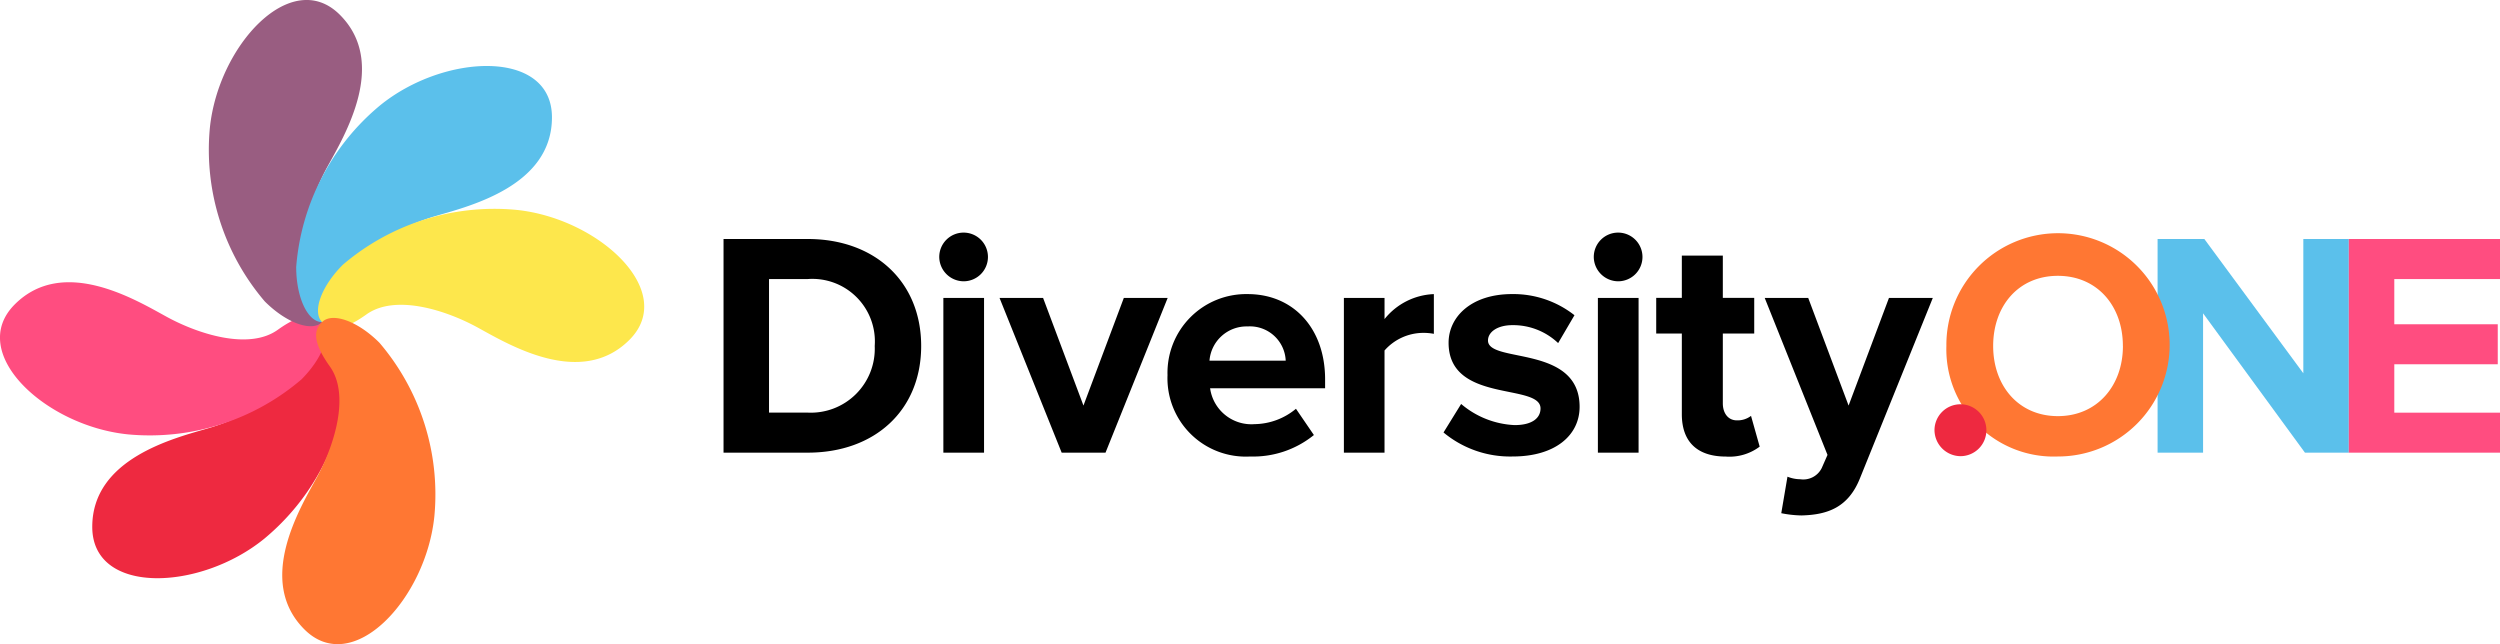 <svg xmlns="http://www.w3.org/2000/svg" width="182.469" height="47.02" viewBox="0 0 182.469 47.02">
  <g id="Groupe_4463" data-name="Groupe 4463" transform="translate(19887.357 1892)">
    <g id="Groupe_4459" data-name="Groupe 4459" transform="translate(-19877 -1909.217)">
      <path id="Tracé_173" data-name="Tracé 173" d="M370.689,532.258V516.664h6.149c4.886,0,8.276,3.11,8.276,7.809s-3.39,7.785-8.276,7.785Zm11.035-7.785a4.563,4.563,0,0,0-4.886-4.886h-2.829v9.749h2.829A4.668,4.668,0,0,0,381.724,524.473Z" transform="translate(-328.237 -482.003)"/>
      <path id="Tracé_174" data-name="Tracé 174" d="M417.448,517.088a1.777,1.777,0,1,1,1.777,1.777A1.791,1.791,0,0,1,417.448,517.088Zm.3,14.285V520.08h2.969v11.292Z" transform="translate(-359.251 -481.117)"/>
      <path id="Tracé_175" data-name="Tracé 175" d="M434.919,540.838l-4.535-11.292h3.179l2.946,7.855,2.946-7.855h3.2l-4.536,11.292Z" transform="translate(-367.787 -490.583)"/>
      <path id="Tracé_176" data-name="Tracé 176" d="M466.713,534.621a5.747,5.747,0,0,1,5.845-5.915c3.367,0,5.657,2.525,5.657,6.219v.654h-8.393a3.043,3.043,0,0,0,3.25,2.619,4.811,4.811,0,0,0,3.016-1.122l1.309,1.917a7.039,7.039,0,0,1-4.653,1.567A5.719,5.719,0,0,1,466.713,534.621Zm5.845-3.554a2.714,2.714,0,0,0-2.782,2.5h5.564A2.615,2.615,0,0,0,472.558,531.067Z" transform="translate(-391.856 -490.024)"/>
      <path id="Tracé_177" data-name="Tracé 177" d="M504.933,540.279V528.987H507.9v1.543a4.854,4.854,0,0,1,3.6-1.823v2.9a3.948,3.948,0,0,0-.819-.07,3.782,3.782,0,0,0-2.782,1.286v7.458Z" transform="translate(-417.203 -490.024)"/>
      <path id="Tracé_178" data-name="Tracé 178" d="M526.421,538.806l1.286-2.081a6.465,6.465,0,0,0,3.9,1.543c1.286,0,1.894-.514,1.894-1.216,0-1.87-6.71-.351-6.71-4.793,0-1.894,1.66-3.554,4.629-3.554a7.212,7.212,0,0,1,4.559,1.543l-1.192,2.034a4.764,4.764,0,0,0-3.343-1.309c-1.075,0-1.777.491-1.777,1.122,0,1.683,6.687.281,6.687,4.84,0,2.057-1.754,3.624-4.886,3.624A7.6,7.6,0,0,1,526.421,538.806Z" transform="translate(-431.419 -490.024)"/>
      <path id="Tracé_179" data-name="Tracé 179" d="M559.041,517.088a1.777,1.777,0,1,1,1.777,1.777A1.791,1.791,0,0,1,559.041,517.088Zm.3,14.285V520.08h2.97v11.292Z" transform="translate(-453.072 -481.117)"/>
      <path id="Tracé_180" data-name="Tracé 180" d="M574.337,531.878v-5.891h-1.87v-2.6h1.87v-3.086h2.992v3.086h2.292v2.6h-2.292v5.1c0,.7.374,1.239,1.029,1.239a1.622,1.622,0,0,0,1.029-.327l.632,2.244a3.667,3.667,0,0,1-2.478.725C575.46,534.964,574.337,533.888,574.337,531.878Z" transform="translate(-461.941 -484.428)"/>
      <path id="Tracé_181" data-name="Tracé 181" d="M597.485,542.592a2.571,2.571,0,0,0,.935.187,1.5,1.5,0,0,0,1.566-.818l.421-.958-4.582-11.456H599l2.946,7.855,2.946-7.855h3.2l-5.307,13.139c-.842,2.128-2.338,2.689-4.279,2.735a8.116,8.116,0,0,1-1.473-.164Z" transform="translate(-477.379 -490.583)"/>
      <path id="Tracé_182" data-name="Tracé 182" d="M691.109,532.258l-7.435-10.17v10.17h-3.32V516.664h3.413l7.224,9.8v-9.8h3.32v15.594Z" transform="translate(-533.234 -482.003)" fill="#5bc0eb" style="mix-blend-mode: multiply;isolation: isolate"/>
      <path id="Tracé_183" data-name="Tracé 183" d="M722.148,532.258V516.664h11.035v2.922h-7.715v3.3h7.551v2.922h-7.551v3.531h7.715v2.922Z" transform="translate(-561.071 -482.003)" fill="#ff4d80" style="mix-blend-mode: multiply;isolation: isolate"/>
      <path id="Tracé_184" data-name="Tracé 184" d="M634.2,523.96a8.148,8.148,0,1,1,8.136,8.066A7.829,7.829,0,0,1,634.2,523.96Zm12.882,0c0-2.922-1.87-5.12-4.746-5.12s-4.722,2.2-4.722,5.12c0,2.9,1.847,5.12,4.722,5.12S647.085,526.859,647.085,523.96Z" transform="translate(-502.495 -481.491)" fill="#f73" style="mix-blend-mode: multiply;isolation: isolate"/>
      <path id="Tracé_185" data-name="Tracé 185" d="M632.744,554.682a1.894,1.894,0,1,1,1.894,1.894A1.917,1.917,0,0,1,632.744,554.682Z" transform="translate(-501.907 -506.064)" fill="#ee2940" style="mix-blend-mode: multiply;isolation: isolate"/>
    </g>
    <g id="Groupe_4460" data-name="Groupe 4460" transform="translate(-19887.357 -1892)">
      <path id="Tracé_167" data-name="Tracé 167" d="M286.431,499.107c1.037,0,1.891,1.769,1.891,4.026a17.036,17.036,0,0,1-6.1,11.773c-4.7,3.843-12.567,4.148-12.567-.854s5.978-6.466,8.479-7.2,5.978-2.5,6.405-5.063S285.864,499.107,286.431,499.107Z" transform="translate(-262.921 -475.597)" fill="#ee2940" style="mix-blend-mode: multiply;isolation: isolate"/>
      <path id="Tracé_168" data-name="Tracé 168" d="M268.464,491.345c.733.733.086,2.588-1.51,4.184a17.037,17.037,0,0,1-12.639,4.012c-6.039-.6-11.819-5.953-8.282-9.49s8.8-.345,11.086.906,6,2.459,8.109.949S268.063,490.944,268.464,491.345Z" transform="translate(-244.954 -467.835)" fill="#ff4d80" style="mix-blend-mode: multiply;isolation: isolate"/>
      <path id="Tracé_169" data-name="Tracé 169" d="M309.113,436.382c-.733.733-2.588.086-4.184-1.51a17.037,17.037,0,0,1-4.011-12.639c.6-6.039,5.952-11.819,9.49-8.282s.345,8.8-.906,11.086-2.459,6-.949,8.109S309.513,435.981,309.113,436.382Z" transform="translate(-285.603 -412.872)" fill="#995d81" style="mix-blend-mode: multiply;isolation: isolate"/>
      <path id="Tracé_170" data-name="Tracé 170" d="M326.143,449.234c-1.037,0-1.891-1.769-1.891-4.026a17.037,17.037,0,0,1,6.1-11.774c4.7-3.843,12.567-4.148,12.567.854s-5.978,6.466-8.479,7.2-5.978,2.5-6.405,5.063S326.71,449.234,326.143,449.234Z" transform="translate(-302.633 -425.724)" fill="#5bc0eb" style="mix-blend-mode: multiply;isolation: isolate"/>
      <path id="Tracé_171" data-name="Tracé 171" d="M330.386,477.031c-.733-.733-.086-2.588,1.51-4.184a17.036,17.036,0,0,1,12.638-4.011c6.039.6,11.819,5.953,8.282,9.49s-8.8.345-11.086-.906-6-2.459-8.11-.949S330.787,477.431,330.386,477.031Z" transform="translate(-306.876 -453.521)" fill="#fde74c" style="mix-blend-mode: multiply;isolation: isolate"/>
      <path id="Tracé_172" data-name="Tracé 172" d="M323.427,498.3c.733-.733,2.588-.086,4.184,1.51a17.035,17.035,0,0,1,4.012,12.638c-.6,6.039-5.953,11.819-9.49,8.282s-.345-8.8.906-11.086,2.459-6,.949-8.11S323.026,498.705,323.427,498.3Z" transform="translate(-299.917 -474.794)" fill="#f73" style="mix-blend-mode: multiply;isolation: isolate"/>
    </g>
  </g>
</svg>
